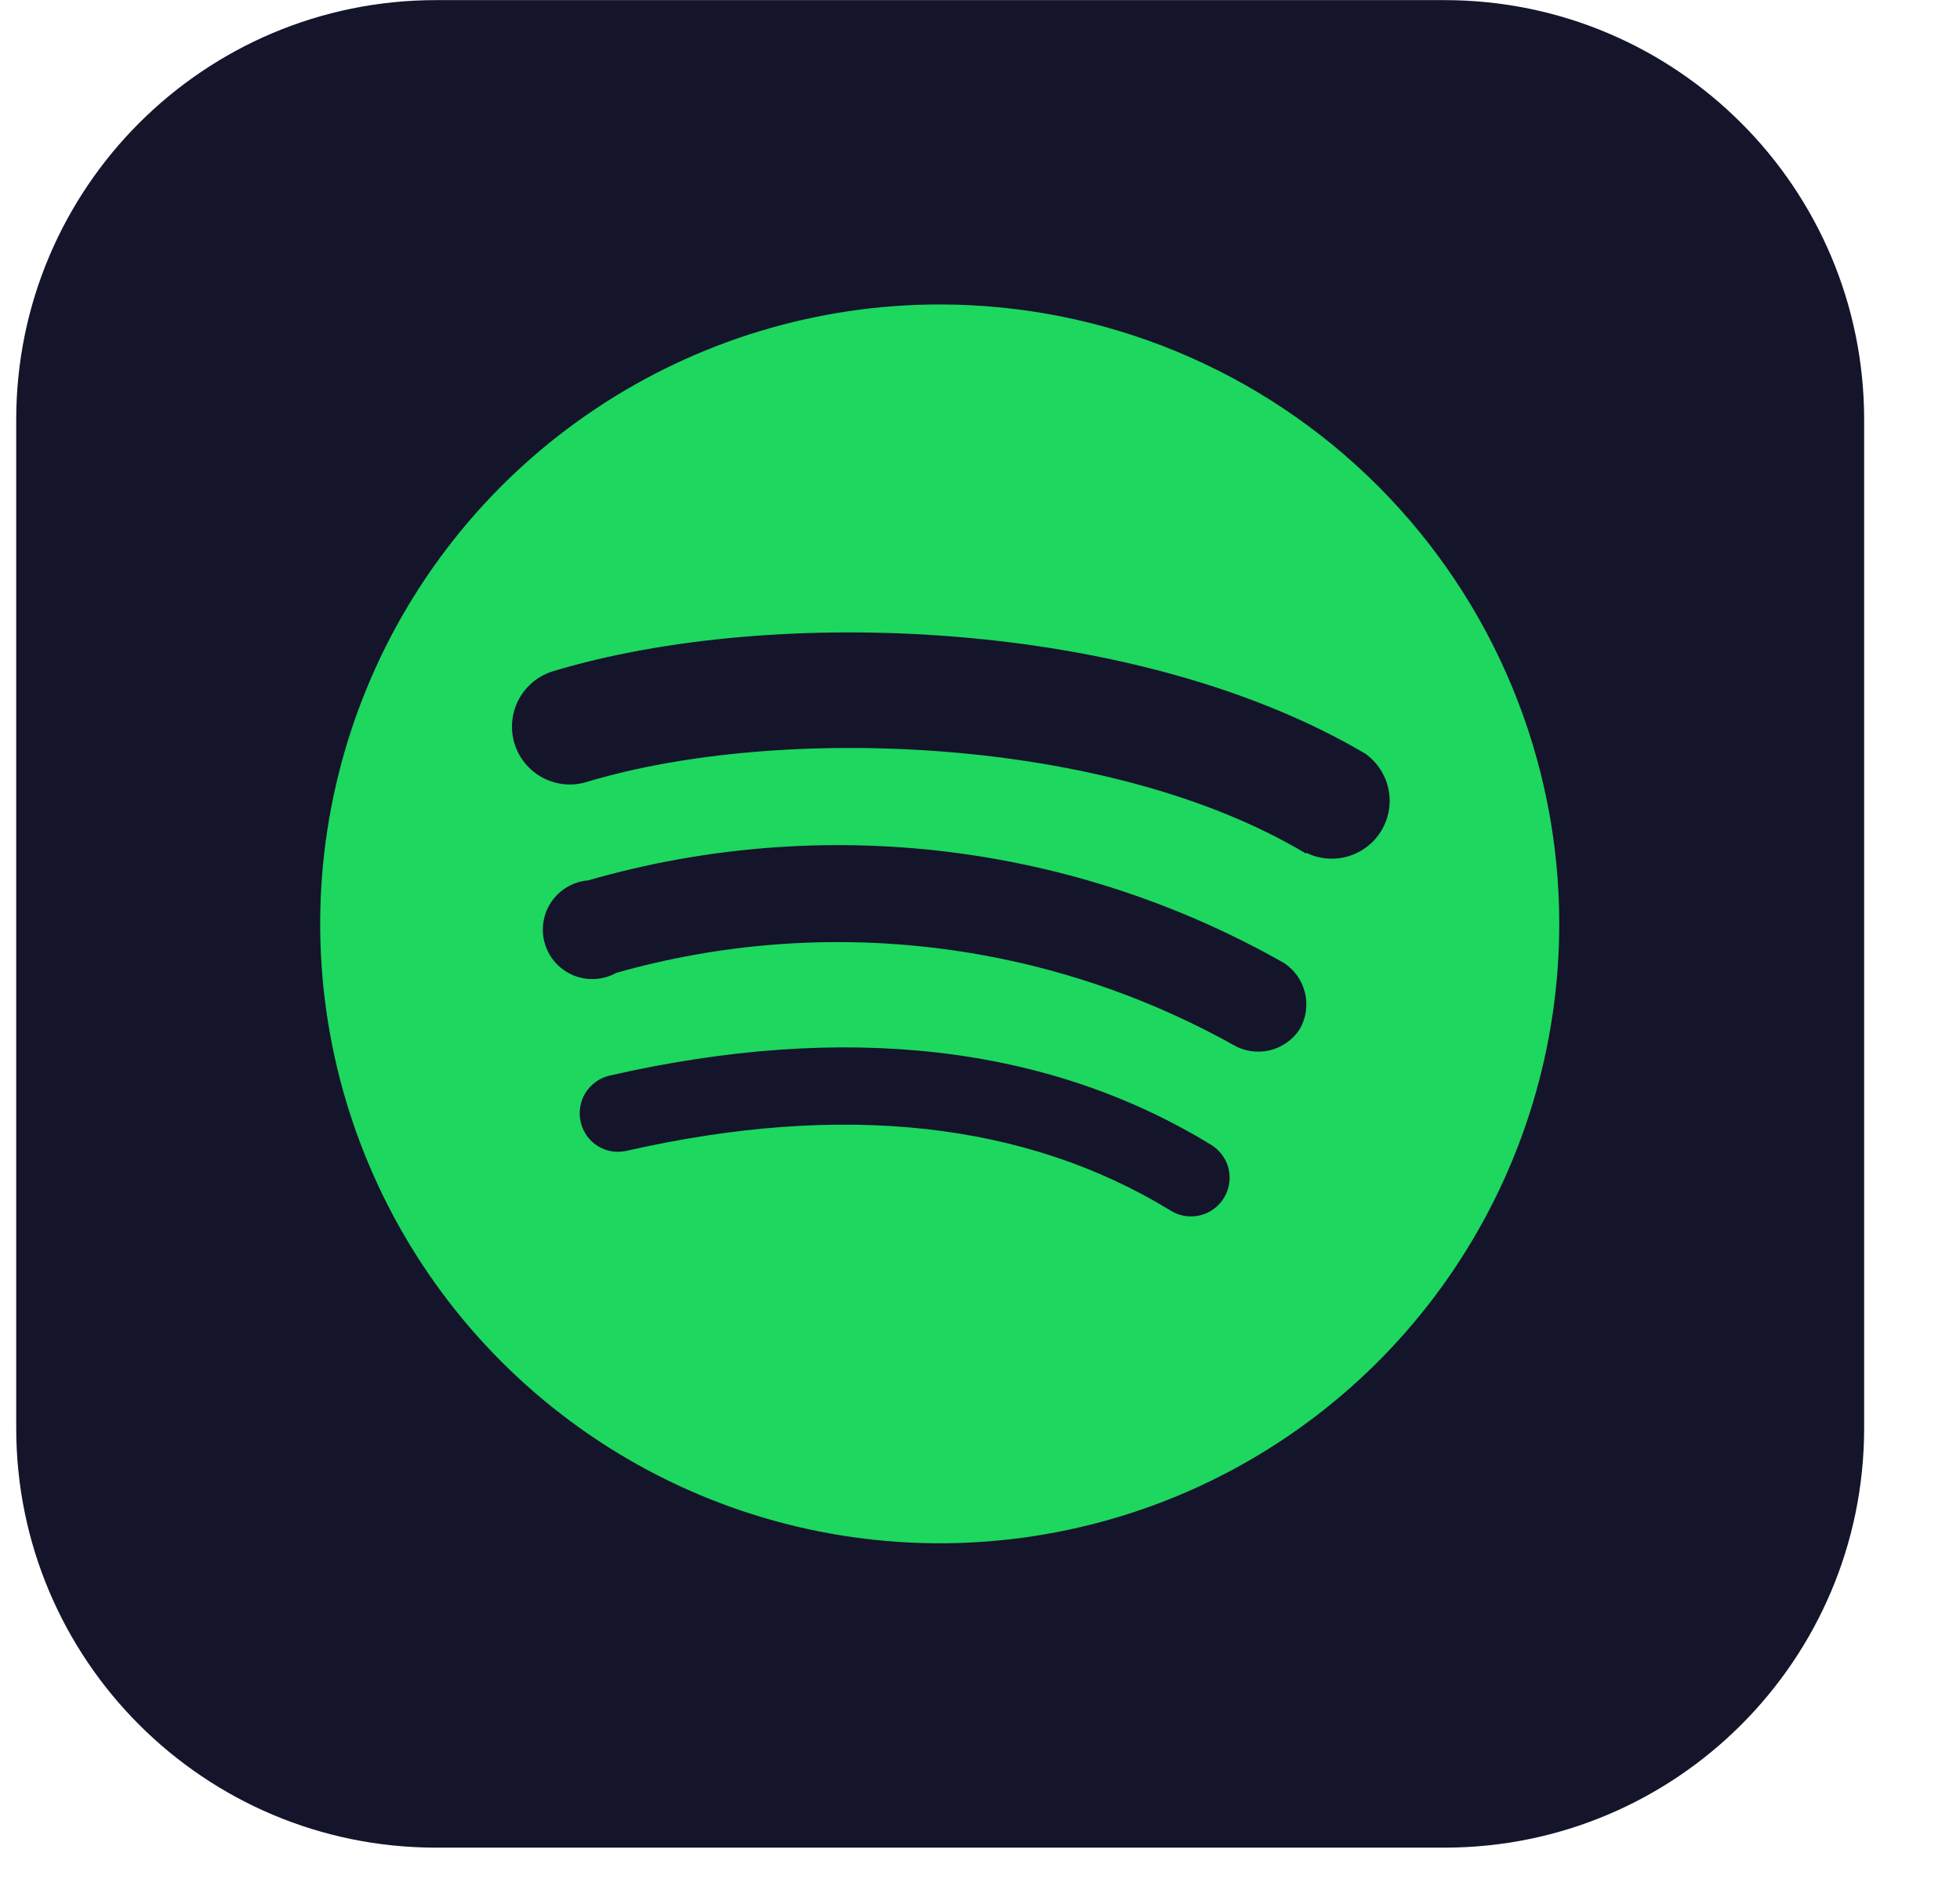 <svg width="33" height="32" viewBox="0 0 33 32" fill="none" xmlns="http://www.w3.org/2000/svg">
<g clip-path="url(#clip0_18426_18372)">
<path d="M24.32 0.002H7.34C3.437 0.002 0.273 3.166 0.273 7.068V24.049C0.273 27.951 3.437 31.115 7.34 31.115H24.32C28.223 31.115 31.386 27.951 31.386 24.049V7.068C31.386 3.166 28.223 0.002 24.32 0.002Z" fill="#14142B"/>
<path d="M15.822 5.127C13.759 5.127 11.742 5.739 10.027 6.885C8.311 8.031 6.974 9.66 6.185 11.566C5.395 13.473 5.189 15.57 5.591 17.593C5.994 19.617 6.987 21.476 8.446 22.934C9.905 24.393 11.764 25.387 13.787 25.789C15.81 26.192 17.908 25.985 19.814 25.196C21.72 24.406 23.349 23.069 24.495 21.354C25.642 19.638 26.253 17.621 26.253 15.558C26.253 12.792 25.154 10.139 23.198 8.182C21.242 6.226 18.589 5.127 15.822 5.127ZM20.609 20.17C20.565 20.244 20.506 20.308 20.437 20.359C20.367 20.41 20.288 20.447 20.205 20.467C20.121 20.487 20.034 20.49 19.949 20.477C19.864 20.463 19.783 20.432 19.71 20.387C17.262 18.888 14.182 18.555 10.552 19.38C10.47 19.399 10.384 19.402 10.3 19.389C10.216 19.375 10.136 19.345 10.064 19.3C9.992 19.255 9.93 19.196 9.881 19.127C9.832 19.058 9.797 18.98 9.778 18.897C9.758 18.814 9.755 18.727 9.769 18.643C9.782 18.559 9.812 18.478 9.857 18.405C9.902 18.332 9.961 18.27 10.03 18.22C10.099 18.169 10.178 18.134 10.261 18.114C14.232 17.207 17.645 17.598 20.392 19.28C20.539 19.369 20.644 19.514 20.685 19.68C20.725 19.847 20.698 20.023 20.609 20.17ZM21.883 17.332C21.766 17.511 21.586 17.638 21.378 17.688C21.171 17.737 20.952 17.705 20.767 17.598C17.602 15.832 13.865 15.395 10.377 16.383C10.269 16.443 10.148 16.479 10.024 16.486C9.9 16.494 9.776 16.474 9.661 16.428C9.546 16.381 9.442 16.309 9.358 16.218C9.274 16.126 9.212 16.017 9.176 15.898C9.139 15.779 9.13 15.654 9.149 15.531C9.167 15.408 9.213 15.291 9.283 15.188C9.353 15.085 9.445 14.999 9.552 14.937C9.659 14.874 9.779 14.836 9.903 14.826C11.849 14.265 13.888 14.1 15.9 14.338C17.911 14.577 19.855 15.216 21.616 16.216C21.795 16.332 21.923 16.513 21.972 16.721C22.022 16.928 21.99 17.147 21.883 17.332ZM21.991 14.376C18.661 12.378 13.091 12.195 9.878 13.169C9.631 13.244 9.364 13.218 9.136 13.096C8.908 12.974 8.737 12.767 8.662 12.52C8.587 12.272 8.614 12.005 8.735 11.777C8.857 11.55 9.064 11.379 9.312 11.304C13 10.189 19.119 10.405 22.99 12.694C23.189 12.837 23.327 13.049 23.377 13.289C23.427 13.528 23.384 13.778 23.258 13.988C23.132 14.198 22.932 14.352 22.697 14.421C22.462 14.49 22.21 14.468 21.991 14.36V14.376Z" fill="#1DD75F"/>
</g>
<defs>
<clipPath id="clip0_18426_18372">
<rect width="32" height="32" fill="white" transform="translate(0.195)"/>
</clipPath>
</defs>
</svg>
